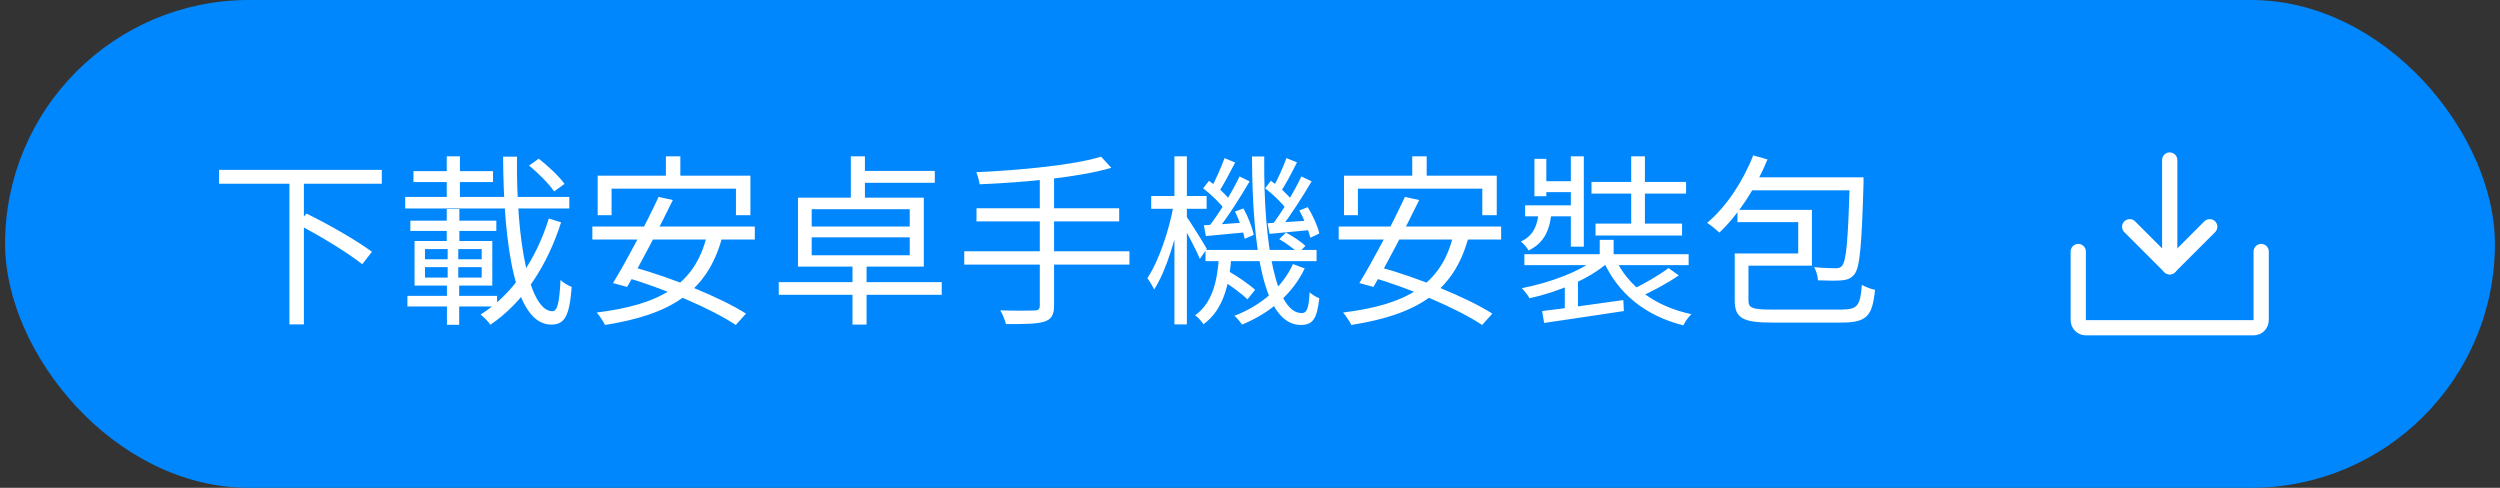 <svg width="246" height="48" viewBox="0 0 246 48" fill="none" xmlns="http://www.w3.org/2000/svg">
<rect x="0" y="0" width="246" height="48" fill="#333333" stroke="none"/>
<rect x="0.5" width="245" height="48" rx="24" fill="#0187FD"/>
<path d="M21.55 16.712H37.57V18.08H21.55V16.712ZM28.48 17.792H29.902V31.922H28.48V17.792ZM29.272 22.058L30.154 21.014C32.314 22.058 35.158 23.696 36.598 24.776L35.644 26C34.258 24.884 31.45 23.174 29.272 22.058ZM52.06 16.298L53.014 15.614C53.95 16.352 55.03 17.36 55.552 18.098L54.526 18.836C54.04 18.116 52.978 17.036 52.06 16.298ZM39.874 19.376H56.02V20.51H39.874V19.376ZM40.684 16.838H48.514V17.918H40.684V16.838ZM40.378 21.716H48.838V22.724H40.378V21.716ZM40.09 29.114H48.91V30.158H40.09V29.114ZM43.96 15.38H45.256V20.33H43.96V15.38ZM41.818 26.288V27.314H47.398V26.288H41.818ZM41.818 24.506V25.514H47.398V24.506H41.818ZM40.792 23.714H48.442V28.106H40.792V23.714ZM44.05 24.182H45.094V27.818H45.184V31.958H43.978V27.818H44.05V24.182ZM43.96 20.564H45.202V23.984H43.96V20.564ZM49.504 15.416H50.872C50.782 24.002 52.132 30.626 54.364 30.626C54.85 30.626 55.048 29.762 55.156 27.548C55.444 27.836 55.912 28.106 56.254 28.232C56.038 31.094 55.57 31.94 54.238 31.94C50.71 31.94 49.558 24.362 49.504 15.416ZM54.004 21.5L55.21 21.878C53.878 26.072 51.538 29.744 48.244 31.958C48.046 31.634 47.632 31.22 47.29 30.95C50.476 28.97 52.78 25.46 54.004 21.5ZM65.524 15.38H66.946V18.278H65.524V15.38ZM58.81 17.288H73.84V21.176H72.418V18.566H60.178V21.176H58.81V17.288ZM64.804 19.376L66.208 19.682C64.876 22.418 62.986 26.054 61.708 28.232L60.322 27.854C61.636 25.694 63.58 22.022 64.804 19.376ZM69.574 23.102L71.068 23.318C69.592 28.898 65.74 30.986 59.53 31.976C59.386 31.652 58.972 31.058 58.72 30.752C64.822 29.996 68.404 28.106 69.574 23.102ZM58.288 22.292H74.272V23.57H58.288V22.292ZM61.366 27.224L62.284 26.27C66.064 27.314 70.888 29.258 73.408 30.86L72.4 31.976C70.006 30.374 65.236 28.34 61.366 27.224ZM83.722 15.38H85.108V19.988H83.722V15.38ZM83.884 25.73H85.27V31.94H83.884V25.73ZM79.87 23.354V25.118H89.518V23.354H79.87ZM79.87 20.582V22.292H89.518V20.582H79.87ZM78.52 19.448H90.904V26.234H78.52V19.448ZM84.424 16.82H91.984V17.99H84.424V16.82ZM76.63 27.764H92.668V29.006H76.63V27.764ZM108.346 15.416L109.354 16.514C106.096 17.468 100.768 17.954 96.394 18.134C96.358 17.792 96.196 17.252 96.07 16.946C100.354 16.748 105.61 16.262 108.346 15.416ZM96.088 20.492H110.128V21.788H96.088V20.492ZM94.882 24.722H111.136V26.036H94.882V24.722ZM102.316 17.324H103.72V30.068C103.72 31.022 103.432 31.436 102.748 31.652C102.064 31.868 100.894 31.904 98.986 31.886C98.896 31.508 98.644 30.896 98.428 30.536C99.922 30.59 101.362 30.572 101.758 30.554C102.172 30.554 102.316 30.428 102.316 30.05V17.324ZM118.624 24.596H129.55V25.694H118.624V24.596ZM120.046 27.44L120.766 26.612C121.702 27.152 122.908 27.962 123.502 28.52L122.746 29.456C122.17 28.88 120.982 28.016 120.046 27.44ZM125.878 23.534L126.544 22.886C127.21 23.246 128.038 23.786 128.452 24.2L127.75 24.902C127.354 24.506 126.544 23.912 125.878 23.534ZM119.956 25.1H121.18C120.982 27.89 120.442 30.428 118.426 31.904C118.246 31.634 117.886 31.22 117.598 31.022C119.38 29.762 119.812 27.458 119.956 25.1ZM123.196 15.398H124.402C124.312 24.362 125.626 30.806 128.074 30.806C128.596 30.806 128.776 30.392 128.866 28.754C129.118 29.006 129.532 29.24 129.82 29.348C129.586 31.382 129.19 31.976 127.984 31.976C124.366 31.958 123.232 24.596 123.196 15.398ZM127.228 25.982L128.38 26.414C127.21 28.898 124.996 30.788 122.224 31.94C122.062 31.706 121.72 31.292 121.468 31.076C124.168 30.032 126.22 28.214 127.228 25.982ZM124.492 18.53L125.05 17.792C125.842 18.332 126.742 19.16 127.156 19.736L126.58 20.582C126.166 19.988 125.266 19.124 124.492 18.53ZM127.858 20.708L128.686 20.384C129.19 21.212 129.676 22.292 129.82 22.976L128.938 23.39C128.776 22.688 128.326 21.554 127.858 20.708ZM124.726 21.968C125.842 21.896 127.336 21.806 128.92 21.698V22.634C127.48 22.778 126.112 22.904 124.924 23.012L124.726 21.968ZM126.58 15.56L127.624 15.974C127.12 16.982 126.508 18.152 126.004 18.89L125.23 18.53C125.68 17.738 126.274 16.442 126.58 15.56ZM128.056 17.36L129.064 17.846C128.146 19.394 126.922 21.32 125.95 22.544L125.194 22.112C126.148 20.87 127.372 18.818 128.056 17.36ZM118.39 18.53L118.966 17.792C119.74 18.332 120.658 19.16 121.054 19.736L120.478 20.582C120.064 19.988 119.164 19.124 118.39 18.53ZM121.522 20.816L122.35 20.51C122.818 21.338 123.25 22.436 123.358 23.12L122.476 23.498C122.35 22.796 121.954 21.68 121.522 20.816ZM118.462 22.166C119.596 22.112 121.072 22.004 122.674 21.878V22.85C121.234 22.994 119.848 23.12 118.66 23.228L118.462 22.166ZM120.496 15.56L121.54 15.992C121.018 16.982 120.406 18.17 119.92 18.908L119.146 18.566C119.596 17.756 120.172 16.442 120.496 15.56ZM121.972 17.36L122.962 17.846C122.026 19.448 120.766 21.446 119.74 22.688L118.966 22.274C119.974 20.996 121.252 18.872 121.972 17.36ZM113.278 19.286H118.732V20.546H113.278V19.286ZM115.564 15.38H116.788V31.922H115.564V15.38ZM115.51 20.042L116.32 20.294C115.816 23.138 114.754 26.684 113.566 28.484C113.422 28.16 113.116 27.656 112.9 27.368C113.998 25.748 115.078 22.598 115.51 20.042ZM116.698 21.23C117.058 21.716 118.462 23.966 118.75 24.488L118.066 25.478C117.706 24.578 116.572 22.454 116.14 21.752L116.698 21.23ZM138.964 15.38H140.386V18.278H138.964V15.38ZM132.25 17.288H147.28V21.176H145.858V18.566H133.618V21.176H132.25V17.288ZM138.244 19.376L139.648 19.682C138.316 22.418 136.426 26.054 135.148 28.232L133.762 27.854C135.076 25.694 137.02 22.022 138.244 19.376ZM143.014 23.102L144.508 23.318C143.032 28.898 139.18 30.986 132.97 31.976C132.826 31.652 132.412 31.058 132.16 30.752C138.262 29.996 141.844 28.106 143.014 23.102ZM131.728 22.292H147.712V23.57H131.728V22.292ZM134.806 27.224L135.724 26.27C139.504 27.314 144.328 29.258 146.848 30.86L145.84 31.976C143.446 30.374 138.676 28.34 134.806 27.224ZM157.414 23.606H158.782V25.712H157.414V23.606ZM157.144 25.352L158.206 25.838C156.442 27.44 153.256 28.754 150.502 29.348C150.34 29.042 149.998 28.61 149.746 28.358C152.446 27.836 155.578 26.702 157.144 25.352ZM158.908 25.37C160.168 28.16 162.85 30.158 166.432 30.914C166.144 31.184 165.802 31.67 165.64 32.012C161.896 31.076 159.196 28.88 157.756 25.64L158.908 25.37ZM164.182 26.378L165.19 27.098C164.074 27.872 162.616 28.646 161.464 29.168L160.618 28.484C161.734 27.962 163.282 27.062 164.182 26.378ZM151.744 30.608C153.706 30.374 156.784 29.942 159.736 29.528L159.79 30.608C156.982 31.04 153.994 31.472 151.942 31.778L151.744 30.608ZM149.998 25.01H166.162V26.09H149.998V25.01ZM156.604 17.9H165.91V19.052H156.604V17.9ZM157 22.004H165.514V23.174H157V22.004ZM154.57 15.38H155.848V24.272H154.57V15.38ZM160.51 15.38H161.86V22.67H160.51V15.38ZM150.988 15.632H152.158V19.304H150.988V15.632ZM151.564 17.828H155.182V18.908H151.564V17.828ZM150.07 20.204H155.182V21.284H150.07V20.204ZM151.438 20.582H152.698C152.554 22.472 152.068 23.84 150.412 24.65C150.268 24.38 149.926 23.966 149.656 23.768C150.97 23.156 151.33 22.058 151.438 20.582ZM153.976 27.674L154.516 27.134L155.272 27.35V30.914H153.976V27.674ZM172.516 15.29L173.92 15.686C172.786 18.494 171.022 21.158 169.186 22.886C168.916 22.634 168.34 22.148 167.98 21.932C169.852 20.366 171.508 17.864 172.516 15.29ZM172.3 17.45H182.452V18.728H171.652L172.3 17.45ZM182.02 17.45H183.37C183.37 17.45 183.37 17.9 183.37 18.098C183.19 24.164 183.01 26.306 182.488 26.972C182.164 27.386 181.804 27.53 181.264 27.584C180.76 27.638 179.86 27.62 178.888 27.584C178.87 27.188 178.726 26.648 178.51 26.288C179.428 26.378 180.292 26.396 180.634 26.396C180.922 26.396 181.12 26.342 181.264 26.144C181.678 25.676 181.858 23.606 182.02 17.72V17.45ZM171.346 24.938H176.944V21.86H170.968V20.654H178.294V26.144H171.346V24.938ZM170.698 24.938H172.048V29.564C172.048 30.302 172.408 30.464 174.352 30.464C175.27 30.464 179.932 30.464 181.138 30.464C182.776 30.464 183.046 30.104 183.208 28.034C183.55 28.232 184.126 28.448 184.504 28.52C184.234 31.112 183.712 31.742 181.156 31.742C180.49 31.742 175.054 31.742 174.424 31.742C171.544 31.742 170.698 31.346 170.698 29.564V24.938Z" fill="white"/>
<path d="M209.562 22.312L213.5 26.25L217.438 22.312" stroke="white" stroke-width="1.5" stroke-linecap="round" stroke-linejoin="round"/>
<path d="M213.5 15.747V26.247" stroke="white" stroke-width="1.5" stroke-linecap="round" stroke-linejoin="round"/>
<path d="M222.5 24.75V31.5C222.5 31.699 222.421 31.89 222.28 32.03C222.14 32.171 221.949 32.25 221.75 32.25H205.25C205.051 32.25 204.86 32.171 204.72 32.03C204.579 31.89 204.5 31.699 204.5 31.5V24.75" stroke="white" stroke-width="1.5" stroke-linecap="round" stroke-linejoin="round"/>
</svg>
